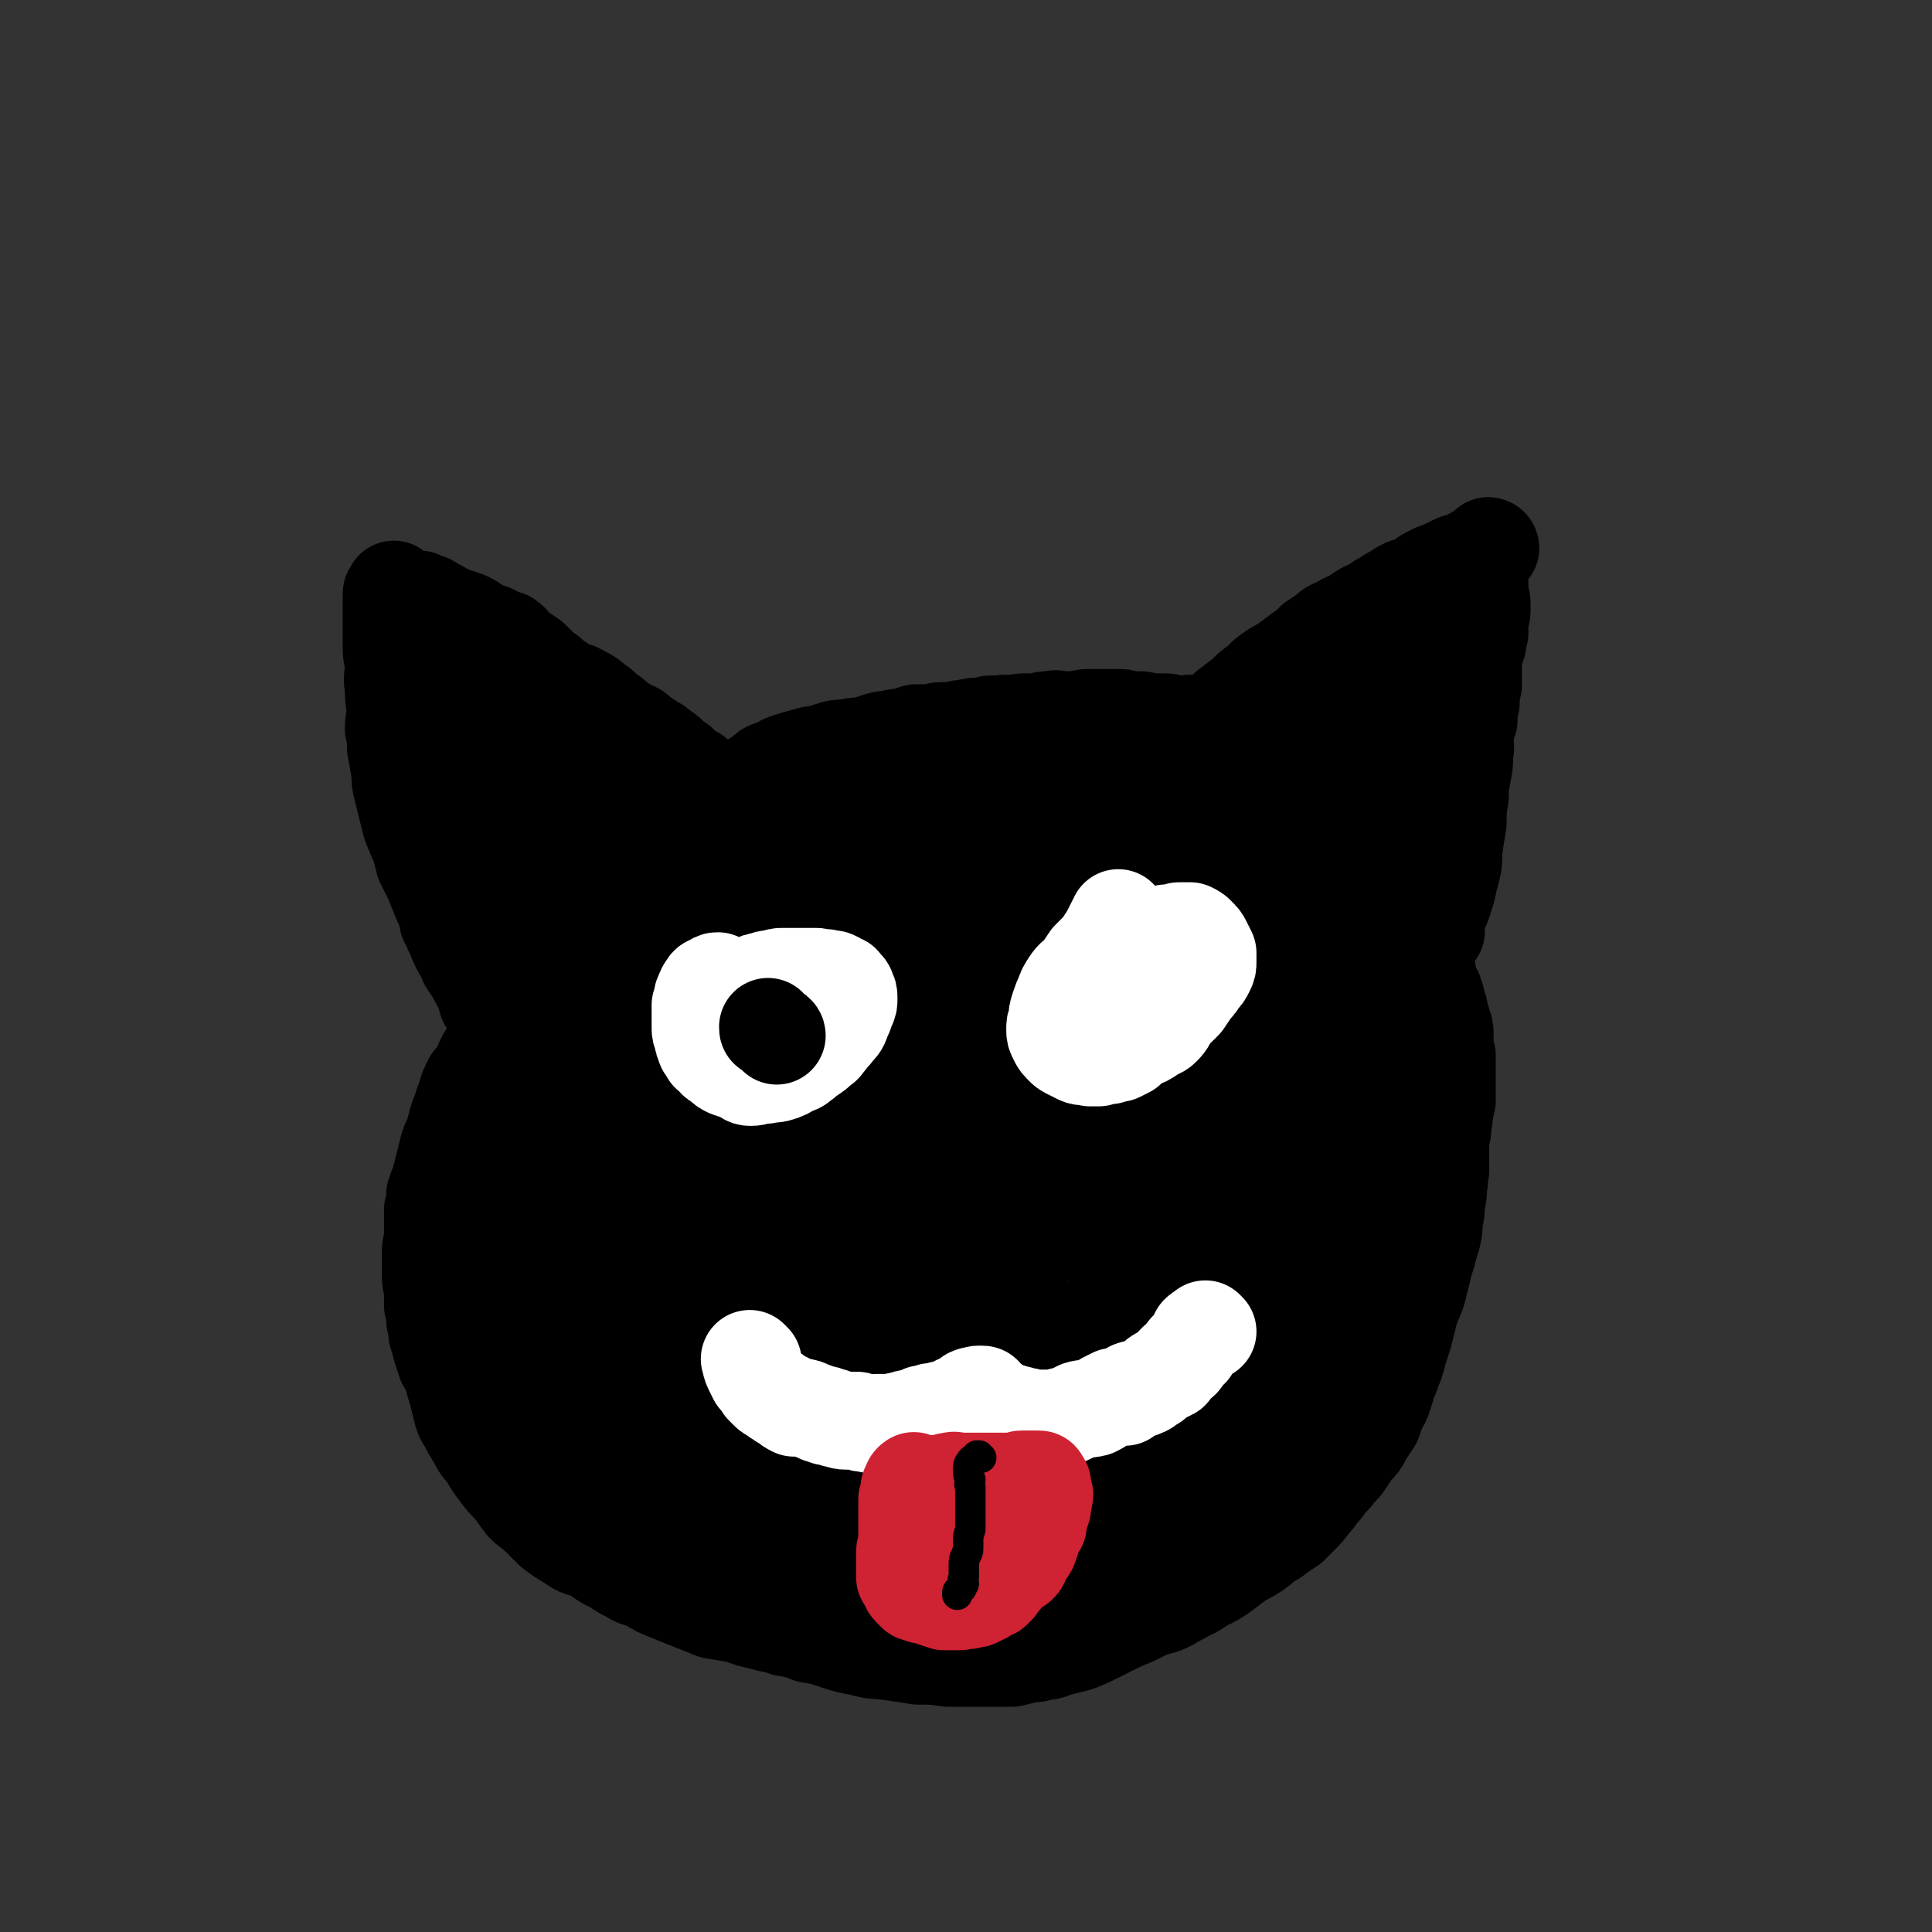 <svg viewBox='0 0 888 888' version='1.1' xmlns='http://www.w3.org/2000/svg' xmlns:xlink='http://www.w3.org/1999/xlink'><rect x="0" y="0" width="888" height="888" fill="#333333" stroke="none"/><g fill='none' stroke='#000000' stroke-width='45' stroke-linecap='round' stroke-linejoin='round'><path d='M331,378c-1,0 -1,-1 -1,-1 -2,0 -2,0 -3,1 -2,0 -2,0 -3,0 -1,-1 -1,-2 -1,-3 1,-1 2,-2 3,-3 3,-2 3,-2 6,-3 3,-2 3,-2 6,-5 4,-2 4,-2 7,-4 3,-2 3,-2 6,-4 2,-2 2,-2 6,-3 3,-2 3,-2 6,-3 3,-1 3,-1 7,-2 3,-1 3,-1 5,-1 4,-1 4,-1 7,-2 3,-1 3,-1 7,-1 4,-1 4,-1 7,-1 4,-1 4,-1 7,-2 3,-1 3,-1 6,-1 3,-1 3,-1 6,-1 3,-1 3,-1 6,-2 3,0 3,0 6,0 3,0 3,-1 6,-1 3,0 3,0 6,0 2,-1 2,-1 4,-1 3,-1 3,0 5,-1 4,0 4,0 7,-1 3,0 3,0 5,0 3,-1 3,0 6,0 3,-1 3,-1 6,-1 2,0 3,0 5,0 3,-1 3,-1 6,-1 3,-1 3,0 6,0 3,0 3,0 6,0 2,0 2,-1 5,-1 3,0 3,0 6,0 2,0 2,0 4,0 3,0 3,0 5,0 2,0 2,1 4,1 2,0 2,0 5,0 1,0 1,0 3,1 1,0 1,0 3,0 2,0 2,0 3,0 2,0 2,0 3,0 1,0 1,0 1,1 1,0 1,0 1,0 1,0 1,0 3,0 1,0 1,0 2,0 2,0 2,0 3,0 1,0 1,0 1,0 0,0 0,-1 1,0 0,0 0,0 0,0 0,1 0,1 0,1 '/><path d='M236,474c0,0 -1,-1 -1,-1 0,0 0,0 0,1 -1,1 -1,1 -2,2 -2,2 -2,2 -4,3 -2,2 -2,2 -3,4 -2,2 -2,2 -3,4 -1,2 -1,2 -2,5 -2,3 -2,3 -4,5 -2,4 -2,4 -3,8 -2,4 -1,4 -3,8 -1,3 -1,3 -2,7 -1,4 -2,4 -3,8 -1,4 -1,4 -2,8 -1,4 -1,4 -2,8 -1,2 -1,2 -2,5 0,4 0,4 -1,7 0,3 0,3 0,6 0,4 0,4 0,7 0,3 -1,3 -1,6 0,3 0,3 0,6 0,3 0,3 0,6 0,3 1,3 1,7 0,3 0,3 0,6 1,3 1,3 1,7 1,3 1,3 1,6 1,3 1,3 2,7 1,3 1,3 2,6 2,3 2,3 3,6 1,4 1,4 2,7 1,4 1,4 2,8 1,4 1,4 3,7 2,4 2,4 4,7 2,4 2,4 5,7 2,4 2,4 5,8 3,4 3,4 7,8 2,3 2,3 5,7 3,3 4,3 7,6 3,3 3,3 6,6 4,3 4,3 9,6 4,3 4,2 9,4 4,2 4,3 8,5 5,2 4,3 9,5 4,3 5,2 9,4 5,3 5,3 10,5 5,2 5,2 10,4 5,2 5,2 10,4 6,1 6,1 12,2 5,2 5,2 10,3 6,2 6,1 11,3 6,1 6,1 11,3 6,1 6,1 12,3 6,2 6,2 12,3 6,2 6,1 13,2 7,1 7,1 13,2 7,0 7,0 14,1 5,0 5,0 10,0 5,0 5,0 10,0 5,0 5,0 9,0 4,-1 4,-1 8,-2 3,0 3,0 6,-1 4,0 4,-1 8,-2 4,-1 4,-1 8,-2 5,-2 5,-2 9,-4 4,-2 4,-2 8,-4 4,-2 4,-2 9,-4 4,-2 4,-2 8,-4 5,-1 5,-1 9,-3 3,-2 4,-2 7,-4 5,-2 5,-3 9,-5 4,-2 4,-2 7,-4 4,-3 4,-3 8,-6 3,-2 4,-2 7,-4 3,-2 3,-2 6,-5 2,-1 3,-1 5,-3 3,-2 3,-2 6,-4 2,-2 2,-2 4,-4 3,-3 3,-3 6,-7 3,-3 2,-3 5,-6 2,-3 2,-3 5,-6 2,-3 3,-3 5,-6 2,-3 2,-3 4,-6 3,-3 3,-3 5,-7 2,-3 2,-3 4,-6 1,-3 1,-3 2,-6 2,-3 2,-3 3,-6 1,-3 1,-3 2,-7 2,-3 1,-3 3,-7 1,-3 1,-3 2,-7 1,-3 1,-3 2,-6 1,-4 1,-4 2,-8 1,-4 1,-4 2,-7 2,-4 2,-4 3,-8 1,-4 1,-4 2,-8 0,-4 1,-3 2,-7 1,-4 1,-4 2,-7 1,-4 1,-4 1,-8 1,-4 1,-4 1,-8 1,-4 1,-4 1,-8 1,-3 0,-3 1,-7 0,-3 0,-3 0,-7 0,-4 0,-4 0,-8 1,-3 1,-3 1,-6 1,-3 0,-3 1,-6 0,-3 0,-3 1,-5 0,-3 0,-3 0,-6 0,-2 0,-2 0,-4 0,-3 0,-3 0,-5 0,-3 0,-3 0,-6 -1,-2 -1,-2 -1,-5 0,-2 0,-2 0,-4 0,-3 0,-3 -1,-5 0,-2 -1,-2 -1,-4 -1,-2 0,-2 -1,-4 -1,-2 -1,-2 -1,-4 -1,-2 -1,-2 -1,-3 -1,-2 -2,-2 -2,-4 -1,-2 -1,-2 -1,-5 -1,-2 -1,-2 -2,-4 -1,-2 -1,-2 -1,-4 -1,-3 -1,-3 -2,-5 -1,-2 -1,-2 -2,-4 0,-2 0,-2 0,-3 -1,-1 -1,-2 -1,-2 -1,-1 -1,0 -1,1 -1,0 -1,0 -2,1 0,0 0,1 0,2 '/><path d='M343,371c0,-1 0,-1 -1,-1 0,-1 0,-1 0,-1 -2,-1 -2,-1 -4,-1 -1,-1 -1,-1 -3,-1 -2,-1 -2,-1 -3,-1 -2,-2 -2,-2 -4,-4 -1,-1 -2,-1 -4,-2 -1,-1 -1,-1 -3,-2 -2,-2 -2,-2 -5,-3 -2,-2 -2,-2 -4,-4 -2,-1 -2,-1 -4,-3 -2,-2 -2,-2 -4,-3 -2,-2 -2,-2 -4,-3 -3,-2 -3,-2 -6,-4 -2,-2 -2,-2 -5,-3 -3,-2 -3,-2 -6,-4 -2,-2 -2,-2 -4,-3 -3,-2 -2,-3 -5,-4 -3,-3 -3,-3 -7,-5 -3,-2 -3,-1 -7,-3 -3,-2 -3,-2 -6,-4 -2,-2 -2,-2 -5,-4 -3,-3 -3,-3 -5,-5 -3,-2 -3,-2 -6,-4 -3,-2 -2,-3 -5,-5 -3,-1 -4,-1 -7,-3 -3,-1 -3,-1 -6,-2 -2,-1 -2,-2 -4,-3 -2,-1 -2,-1 -5,-2 -1,0 -1,0 -3,-1 -2,0 -1,-1 -3,-1 -2,-1 -2,-1 -3,-2 -2,-1 -2,-1 -4,-2 -1,-1 -1,-1 -3,-1 -1,-1 -1,-1 -2,-1 0,-1 -1,0 -1,0 0,-1 0,0 0,0 '/><path d='M236,469c0,0 0,-1 -1,-1 0,0 0,0 0,0 -2,-1 -2,-1 -4,-2 -2,-1 -3,0 -4,-2 -2,-2 -1,-2 -3,-4 -1,-3 0,-3 -2,-6 -1,-3 -2,-3 -3,-6 -2,-3 -2,-3 -4,-6 -1,-3 -1,-3 -3,-6 -2,-4 -2,-4 -3,-7 -2,-3 -1,-3 -3,-6 -1,-5 -1,-5 -3,-9 -2,-5 -2,-5 -4,-10 -2,-4 -2,-4 -4,-8 -1,-4 -1,-4 -2,-8 -2,-4 -2,-4 -4,-9 -1,-4 -1,-4 -2,-8 -1,-4 -1,-4 -2,-8 -1,-4 -1,-4 -1,-8 -1,-6 -1,-6 -2,-11 0,-5 0,-5 -1,-9 0,-5 1,-5 1,-9 -1,-5 -1,-5 -1,-10 -1,-5 0,-5 0,-10 0,-4 -1,-4 -1,-8 0,-3 0,-3 0,-7 0,-4 0,-4 0,-7 0,-3 0,-3 0,-6 0,-2 0,-2 0,-5 0,-1 1,-1 1,-2 0,0 0,0 0,1 '/><path d='M553,338c0,-1 -1,-1 -1,-1 0,-1 1,-1 1,-1 1,-1 0,-2 2,-3 2,-3 3,-2 6,-4 3,-3 3,-3 7,-6 4,-3 4,-3 7,-6 4,-3 4,-3 7,-6 4,-3 4,-3 8,-5 4,-3 4,-3 8,-6 3,-2 3,-2 6,-5 3,-2 3,-2 6,-4 2,-2 2,-2 5,-3 3,-2 3,-2 6,-3 3,-2 3,-2 6,-4 2,-1 2,-1 5,-2 2,-2 2,-2 4,-3 3,-2 3,-2 5,-3 3,-2 3,-2 5,-3 3,-1 3,-1 6,-2 2,-1 2,-2 4,-3 2,-1 2,-1 4,-2 3,-1 3,-1 5,-2 2,-1 2,-1 4,-2 2,-1 2,0 5,-1 1,-1 1,-1 3,-2 1,-1 1,-1 2,-1 1,-1 1,0 3,-1 0,-1 0,-1 1,-1 0,-1 0,-1 1,-2 0,0 1,0 1,1 0,0 -1,0 -1,0 '/><path d='M660,428c0,-1 -1,-1 -1,-1 0,-1 0,-1 0,-2 1,-2 0,-2 1,-4 1,-3 2,-3 3,-6 2,-6 2,-6 3,-11 2,-7 2,-7 2,-13 1,-7 1,-7 2,-13 0,-6 0,-6 1,-12 0,-5 0,-5 1,-10 1,-5 1,-5 1,-9 1,-5 0,-5 0,-10 1,-3 1,-3 2,-6 0,-4 0,-4 1,-8 0,-4 0,-4 1,-8 0,-3 0,-3 0,-7 0,-3 0,-3 0,-6 1,-3 1,-3 2,-6 0,-2 0,-2 1,-5 0,-3 0,-3 0,-6 1,-3 1,-3 1,-6 0,-3 0,-3 -1,-6 0,-2 0,-2 0,-4 0,-1 0,-1 0,-3 0,-1 0,-1 0,-2 -1,-1 -1,-2 -2,-2 0,0 0,1 0,1 -1,1 -1,0 -1,1 0,1 0,1 0,2 -1,1 -1,1 -2,2 0,1 0,1 0,1 0,1 0,1 -1,2 -1,0 -1,0 -1,0 -1,1 -1,1 -1,2 -1,2 -1,2 -2,3 -1,2 -1,2 -2,3 -1,2 -1,2 -2,3 -1,2 -1,2 -2,3 -1,2 -2,2 -3,3 -2,2 -2,2 -4,4 -1,2 -1,2 -2,5 -2,2 -2,2 -3,5 -1,2 -1,2 -2,5 -1,2 -1,2 -2,5 -1,2 -1,2 -2,4 -1,3 -1,2 -2,5 -1,2 0,2 -1,3 0,2 0,2 -1,4 -1,2 -1,2 -2,3 -1,2 0,2 -1,4 -1,2 -1,2 -2,4 -1,2 0,2 -1,3 -1,2 -1,2 -2,3 -1,2 0,3 -1,4 -1,2 -1,2 -2,4 -1,2 0,2 0,4 -1,1 -1,1 -1,3 -1,2 -1,2 -1,5 -1,2 -1,2 -1,4 -1,2 0,2 0,5 0,2 -1,2 -1,4 0,3 0,3 0,5 0,2 0,2 0,5 0,2 1,2 1,4 0,3 -1,3 -1,6 0,3 0,3 0,5 0,3 0,3 -1,6 0,3 0,3 -1,5 0,3 0,3 0,6 0,2 0,2 0,4 0,2 0,2 0,4 0,0 0,1 0,1 0,-2 0,-3 1,-5 1,-6 1,-5 3,-11 2,-10 2,-10 4,-20 2,-13 2,-13 4,-27 1,-12 1,-12 2,-25 1,-11 1,-11 1,-22 0,-8 0,-8 0,-17 -1,-4 -1,-4 -1,-8 -1,-1 -1,-1 -2,-2 0,0 0,0 -1,0 0,2 0,2 0,5 -1,6 0,6 -1,12 -2,14 -1,14 -3,28 -2,13 -2,13 -5,26 -3,13 -4,13 -9,26 -3,9 -2,9 -5,19 -2,4 -2,4 -3,8 0,2 0,5 0,4 0,0 0,-2 0,-5 1,-5 2,-5 2,-9 2,-9 2,-9 3,-17 2,-11 2,-11 3,-23 0,-11 0,-11 1,-23 0,-10 1,-10 0,-19 -1,-5 -1,-5 -3,-9 -1,-1 -2,-2 -3,-1 -2,2 -1,3 -2,7 -2,6 -1,7 -4,13 -3,10 -3,10 -7,20 -7,15 -8,15 -15,31 -7,13 -6,13 -13,26 -3,7 -4,7 -8,13 -1,1 -3,3 -2,2 1,-2 3,-4 6,-9 3,-6 3,-7 7,-13 7,-11 8,-11 15,-23 7,-13 7,-13 14,-26 4,-8 5,-8 7,-16 1,-4 1,-6 -1,-8 -2,-1 -4,0 -7,2 -5,3 -5,3 -10,7 -8,8 -8,8 -15,16 -12,12 -12,12 -24,25 -14,14 -14,14 -27,29 -12,13 -12,13 -24,27 -6,7 -6,6 -12,14 -2,2 -3,4 -3,5 1,0 2,-3 5,-5 8,-7 9,-6 17,-13 12,-11 12,-10 23,-21 16,-16 16,-17 32,-33 13,-13 13,-12 26,-26 3,-3 4,-5 5,-7 0,-1 -2,0 -4,1 -7,5 -7,5 -13,9 -9,7 -9,7 -18,15 -17,13 -16,13 -33,26 -19,16 -19,15 -38,31 -14,10 -14,11 -27,21 -7,6 -8,6 -14,10 0,1 0,0 1,-1 2,-2 2,-2 5,-3 10,-6 10,-6 20,-12 28,-18 28,-18 56,-35 29,-18 29,-18 57,-36 13,-8 13,-8 25,-16 5,-3 9,-6 9,-6 -1,0 -6,3 -12,7 -10,6 -10,6 -19,12 -20,13 -20,13 -40,26 -30,20 -30,20 -60,39 -31,20 -31,21 -62,40 -19,11 -20,11 -40,21 -4,2 -6,4 -8,4 -1,-1 1,-3 3,-4 10,-8 11,-7 21,-15 19,-14 19,-14 38,-28 30,-22 31,-22 61,-44 30,-23 29,-23 59,-45 21,-16 21,-16 42,-33 4,-3 8,-6 8,-8 0,-1 -4,1 -8,2 -13,6 -13,6 -25,12 -18,9 -19,8 -37,18 -29,17 -29,17 -57,35 -29,18 -29,18 -58,38 -19,13 -19,13 -37,26 -10,7 -12,8 -20,15 -1,0 1,0 2,0 3,-2 3,-2 7,-5 11,-7 11,-7 23,-15 17,-11 18,-11 36,-22 23,-15 23,-15 46,-30 22,-14 22,-14 43,-28 14,-8 14,-8 27,-18 1,-1 2,-3 1,-3 -3,0 -5,0 -9,2 -10,5 -10,6 -20,11 -15,8 -16,7 -31,16 -26,14 -26,15 -52,30 -24,13 -23,13 -47,27 -13,7 -13,7 -26,14 -5,3 -7,5 -10,6 -1,0 1,-1 3,-2 3,-2 3,-2 6,-4 18,-9 18,-9 35,-18 29,-14 29,-14 57,-27 27,-13 27,-12 54,-26 13,-7 14,-6 27,-15 2,-1 3,-4 2,-4 -3,-1 -5,1 -10,2 -10,3 -10,3 -21,7 -23,7 -23,7 -45,15 -26,10 -26,9 -52,19 -24,10 -23,11 -47,21 -15,6 -15,7 -30,12 -3,1 -5,2 -6,2 -1,-1 0,-3 2,-4 7,-6 8,-5 16,-10 15,-9 14,-9 30,-17 23,-12 23,-11 46,-23 23,-11 23,-12 46,-22 15,-8 15,-8 31,-15 7,-3 10,-3 15,-6 1,0 -1,0 -3,0 -3,1 -3,1 -6,2 -9,4 -9,4 -17,8 -30,14 -31,13 -60,28 -35,17 -34,18 -69,36 -21,10 -21,9 -42,20 -13,7 -13,7 -26,15 -2,1 -3,2 -3,2 0,1 1,0 2,0 4,-2 4,-2 8,-4 9,-4 9,-3 17,-7 16,-7 16,-7 31,-14 18,-9 18,-9 35,-19 16,-8 16,-8 31,-18 12,-8 12,-8 24,-16 5,-4 7,-4 10,-9 1,-2 0,-5 -1,-5 -4,-2 -5,-1 -9,0 -16,3 -16,3 -31,7 -24,8 -24,8 -48,17 -27,11 -27,11 -54,22 -17,6 -17,6 -33,12 -4,2 -5,3 -8,4 -1,1 0,0 1,0 6,-4 6,-4 13,-7 12,-7 12,-7 25,-13 18,-10 18,-10 37,-18 16,-9 16,-8 33,-16 9,-4 9,-4 18,-8 2,-1 5,-2 5,-2 -1,1 -4,2 -8,4 -6,3 -6,3 -12,6 -8,4 -8,4 -16,8 -14,7 -14,7 -28,13 -12,6 -12,6 -24,12 -7,4 -7,4 -13,8 -2,1 -2,2 -4,3 -1,0 -1,0 -1,-1 0,0 0,-1 0,-1 1,0 1,1 1,1 -1,1 -1,1 -2,1 -1,2 -1,2 -2,4 -3,3 -3,2 -5,5 -2,2 -2,3 -4,5 -1,1 -2,1 -4,3 -1,1 -1,1 -3,2 -2,1 -2,1 -3,3 -1,1 -1,1 -3,2 -1,1 -1,1 -2,2 -1,1 -2,1 -3,1 -1,1 -1,1 -3,2 -1,1 -1,1 -3,2 -1,1 -1,1 -2,2 -1,0 -1,0 -2,1 -1,1 -1,1 -2,1 -1,0 -1,0 -2,1 0,0 0,0 -1,0 -1,0 -1,0 -1,0 -1,-1 -1,-1 -1,-2 0,0 0,0 0,-1 0,-2 0,-2 0,-4 0,-3 0,-3 1,-6 0,-4 1,-4 1,-8 0,-4 -1,-4 -1,-8 0,-4 0,-4 -1,-8 0,-4 0,-4 -1,-9 -1,-4 -1,-4 -2,-8 -2,-5 -1,-5 -3,-10 -1,-4 -2,-4 -3,-8 -1,-5 -1,-5 -2,-9 0,-4 0,-4 -1,-8 -1,-4 -1,-4 -2,-8 0,-4 0,-4 0,-8 0,-4 0,-4 0,-7 -1,-3 -1,-4 -1,-7 -1,-3 -1,-3 -2,-6 -1,-2 0,-2 -1,-5 -1,-2 -2,-2 -3,-4 -1,-3 -1,-3 -2,-6 -1,-2 -1,-2 -3,-4 -1,-1 -1,-1 -3,-3 -1,-1 -1,0 -2,-1 -1,0 -1,0 -2,0 -1,0 -1,0 -1,0 -1,0 -1,0 -1,0 -1,1 -1,1 -1,2 -1,3 -2,3 -2,5 -1,3 -1,3 0,6 0,2 0,2 0,4 0,2 0,2 0,3 1,2 1,2 1,5 1,3 1,3 2,7 2,4 2,4 4,8 2,8 1,9 4,17 2,8 2,8 5,15 3,7 3,7 6,14 2,6 2,6 4,11 1,3 2,3 3,6 1,1 1,2 1,3 1,1 1,1 1,1 1,-1 0,-1 0,-1 -1,-2 -1,-2 -1,-4 -1,-2 -1,-2 -1,-5 -1,-3 -1,-3 -1,-7 0,-5 0,-5 -1,-9 0,-6 -1,-6 -1,-12 0,-7 0,-7 1,-14 1,-6 1,-6 2,-13 1,-4 2,-4 3,-7 2,-3 2,-3 4,-6 1,-2 1,-2 3,-3 3,-2 3,-2 6,-2 2,0 2,1 5,2 2,1 3,1 5,3 3,3 3,3 6,7 3,4 3,4 6,9 5,7 5,7 9,14 5,7 5,7 10,14 5,7 4,7 9,13 3,4 3,4 7,8 2,2 2,2 4,4 1,0 1,0 2,-1 0,0 -1,0 -2,-1 -1,-2 0,-2 -1,-4 -2,-4 -2,-5 -4,-9 -5,-6 -5,-5 -10,-11 -4,-4 -5,-4 -9,-8 -3,-3 -3,-3 -6,-6 -3,-3 -3,-3 -5,-5 -2,-2 -2,-2 -4,-3 -1,-1 -1,-1 -2,-2 -1,0 -1,0 -1,1 -1,0 -1,-1 -2,0 -1,0 -1,0 -2,2 0,2 0,2 0,4 0,2 0,2 0,4 1,4 1,4 2,7 0,3 0,3 1,6 1,3 1,3 2,6 1,3 1,3 2,6 2,3 2,2 4,5 1,2 1,2 2,3 1,2 1,2 2,3 1,1 1,1 2,2 0,0 1,1 1,1 0,-1 -1,-2 -2,-3 -1,-2 -1,-2 -2,-3 -2,-4 -3,-4 -5,-8 -2,-5 -2,-5 -4,-10 -2,-4 -2,-4 -4,-7 -2,-3 -2,-3 -5,-6 -2,-2 -2,-2 -4,-4 -1,-1 -1,-2 -3,-2 0,0 0,1 0,1 0,0 0,0 0,0 0,2 0,2 0,4 -1,5 -1,5 -1,10 0,7 1,7 0,14 0,11 -1,11 -1,21 -1,11 -1,11 -1,21 -1,10 -1,10 -1,20 0,9 0,9 0,17 0,6 1,6 1,12 0,6 0,6 0,13 0,5 0,5 0,10 0,4 0,4 -1,9 0,3 0,3 -1,7 -1,2 -1,2 -1,5 0,2 0,2 -1,3 0,1 0,1 0,1 0,0 0,-1 0,-1 1,-1 2,-1 2,-2 0,-1 -1,-1 -1,-1 0,-2 0,-2 0,-3 0,-2 0,-2 0,-4 0,-2 0,-2 0,-4 0,-2 0,-2 0,-4 0,-2 -1,-2 -1,-5 0,-3 0,-3 0,-5 0,-2 0,-2 0,-4 1,-3 1,-3 2,-5 1,-2 1,-2 3,-4 2,-2 2,-2 4,-3 2,-1 2,-2 5,-1 3,0 3,0 6,1 3,1 3,1 5,2 2,1 2,1 4,2 1,1 1,1 3,2 1,1 1,1 2,2 1,1 1,1 2,1 1,1 2,1 3,1 0,1 0,1 1,2 0,0 0,0 0,1 0,0 0,0 0,0 0,1 0,1 0,2 0,1 0,2 0,3 0,1 0,1 -1,2 0,1 0,2 -1,2 -1,1 -1,1 -2,2 -1,0 -1,0 -2,0 -1,-1 -1,0 -2,0 -1,-1 -1,-1 -2,-1 -1,0 -1,0 -1,0 -1,0 -1,0 -1,0 -2,0 -2,1 -4,1 -2,1 -2,0 -4,1 -2,1 -1,2 -3,4 -2,1 -2,0 -3,2 -2,1 -1,1 -2,3 -1,1 -1,1 -1,2 -1,1 -1,1 0,3 0,1 0,1 1,2 0,1 0,1 0,2 0,0 0,0 0,0 0,1 0,1 1,2 0,1 0,1 1,2 0,0 0,1 1,1 1,0 1,0 2,0 0,0 0,0 0,0 1,1 1,1 2,1 1,0 1,0 3,0 2,0 2,1 5,1 1,1 1,1 3,1 3,1 3,1 6,2 3,1 3,1 6,2 4,2 4,2 7,3 3,1 3,1 7,2 2,2 2,2 5,3 3,2 3,2 5,3 4,2 4,1 7,3 4,1 4,2 7,3 4,2 4,1 7,2 3,2 3,2 7,4 2,1 2,1 5,2 4,2 3,2 7,3 4,2 4,1 8,2 2,2 2,2 5,3 2,2 2,1 4,3 3,1 3,1 5,3 3,1 3,1 5,2 3,1 3,1 5,3 4,1 4,1 7,3 2,1 2,1 5,2 3,1 2,2 5,3 3,1 3,1 5,2 3,1 3,1 5,2 2,1 2,2 5,2 2,1 3,1 5,2 3,1 3,1 5,2 2,1 2,1 4,2 2,0 3,0 5,1 1,1 1,1 3,2 1,1 1,1 3,1 2,1 2,2 4,2 2,1 2,1 3,1 3,1 3,1 6,2 3,1 3,1 6,1 2,1 2,1 4,1 3,1 3,1 6,2 3,0 3,-1 5,0 3,0 3,0 5,0 3,0 3,0 6,0 3,0 3,1 6,1 3,0 3,0 7,0 2,0 2,0 5,1 3,0 3,0 5,0 3,0 3,0 6,0 3,0 3,0 6,0 3,0 3,0 6,0 2,0 2,0 5,1 2,0 2,0 4,0 3,-1 3,-1 5,-1 2,-1 2,-1 4,-1 3,0 3,0 6,0 2,0 2,0 5,-1 2,0 2,0 4,-1 2,0 2,-1 4,-2 3,-1 3,0 6,-1 2,0 2,0 5,-2 2,-1 2,-1 3,-2 3,-1 3,-1 5,-2 2,-1 2,-2 3,-3 3,-2 3,-2 5,-3 2,-2 2,-2 4,-4 1,-2 1,-2 3,-4 2,-2 2,-2 4,-4 2,-3 2,-3 3,-5 2,-2 2,-2 4,-5 3,-3 2,-3 5,-5 1,-2 1,-2 3,-5 2,-2 2,-2 4,-4 2,-2 1,-2 3,-5 2,-2 2,-2 3,-5 2,-2 2,-2 3,-5 1,-2 1,-2 2,-5 1,-2 1,-2 2,-4 1,-2 1,-3 2,-5 2,-2 2,-1 4,-3 1,-1 1,-1 1,-3 1,-1 1,-1 2,-2 0,-1 0,-1 0,-2 0,-1 0,-1 -1,-2 -1,-1 -1,-1 -2,-1 -1,-1 0,-1 -1,-1 -1,-1 -1,-1 -2,-2 -1,-1 -1,-1 -2,-2 -1,-2 0,-2 -1,-4 0,-1 0,-1 -1,-1 -1,0 -1,0 -1,0 -2,1 -3,1 -4,3 -5,4 -6,4 -10,9 -10,12 -9,12 -19,25 -11,14 -11,13 -22,27 -10,14 -9,14 -19,28 -6,10 -6,11 -13,21 -3,5 -5,7 -7,11 -1,1 1,-1 2,-2 4,-4 5,-4 9,-8 12,-12 12,-12 23,-24 12,-13 12,-13 24,-27 11,-14 10,-15 21,-29 9,-12 9,-12 18,-25 5,-8 4,-8 8,-18 3,-5 5,-6 4,-12 0,-3 -2,-3 -5,-5 -3,-2 -3,-3 -7,-3 -6,1 -6,2 -12,6 -8,5 -9,4 -16,11 -11,9 -10,10 -19,21 -10,12 -10,12 -19,25 -8,11 -8,11 -16,23 -5,9 -6,9 -10,19 -2,5 -4,8 -3,11 0,2 3,1 5,-1 6,-4 6,-5 12,-11 10,-12 10,-12 20,-26 10,-14 10,-14 20,-28 10,-15 10,-15 20,-30 7,-10 8,-10 14,-21 3,-6 4,-7 4,-13 0,-2 -1,-5 -2,-4 -7,3 -8,5 -14,11 -13,11 -13,11 -24,24 -17,20 -17,20 -34,41 -17,21 -17,21 -33,42 -15,19 -14,19 -28,37 -3,4 -3,4 -5,8 -6,6 -5,6 -11,12 -1,2 -5,4 -4,3 6,-10 9,-13 18,-27 0,0 0,0 0,0 14,-20 13,-21 27,-40 18,-26 18,-26 38,-51 17,-22 17,-21 34,-43 10,-12 10,-12 19,-25 4,-6 8,-11 7,-14 0,-2 -5,2 -10,5 -13,8 -13,8 -24,17 -21,18 -20,18 -40,37 -25,23 -25,23 -48,46 -23,21 -22,21 -45,43 -15,15 -16,15 -32,30 -3,3 -5,5 -7,7 -1,0 1,-2 2,-3 9,-10 8,-10 18,-19 35,-33 35,-33 70,-66 38,-34 38,-34 76,-67 19,-17 19,-17 39,-33 9,-8 17,-13 18,-16 1,-1 -7,3 -13,7 -14,8 -14,8 -27,18 -26,18 -26,17 -52,36 -29,21 -29,21 -57,44 -32,26 -31,27 -63,53 -26,23 -25,23 -51,45 -13,11 -13,11 -25,20 -1,1 -2,1 -1,0 16,-17 17,-17 34,-35 25,-26 24,-27 50,-52 28,-28 29,-27 58,-54 23,-22 23,-22 47,-43 15,-12 15,-12 30,-24 1,0 1,-1 1,0 -5,4 -6,4 -12,9 -17,14 -17,14 -35,28 -21,18 -22,18 -43,35 -26,22 -26,22 -52,44 -23,20 -22,21 -45,41 -12,9 -12,9 -23,18 -2,1 -5,2 -4,1 2,-4 5,-6 10,-11 15,-18 15,-19 31,-36 30,-32 30,-32 60,-64 23,-24 23,-24 46,-48 5,-6 8,-7 10,-11 1,-1 -2,0 -3,1 -10,7 -10,8 -19,16 -19,16 -19,16 -38,33 -20,17 -21,16 -40,34 -18,17 -17,18 -35,37 -12,13 -13,13 -24,26 -1,1 0,3 0,2 0,0 1,-1 2,-2 13,-14 13,-14 26,-28 21,-23 21,-23 41,-46 17,-20 17,-20 32,-40 5,-7 10,-13 8,-15 -1,-2 -8,3 -15,7 -15,9 -16,9 -30,20 -23,17 -23,17 -45,36 -24,20 -24,20 -48,41 -20,17 -19,17 -39,34 -6,5 -10,10 -12,9 -2,0 0,-6 3,-11 15,-24 16,-23 32,-46 19,-27 19,-27 38,-53 19,-25 19,-24 38,-48 14,-18 14,-18 28,-35 3,-3 5,-6 6,-6 0,-1 -3,2 -5,5 -13,14 -12,14 -24,28 -18,21 -18,21 -35,42 -21,26 -21,26 -42,52 -18,23 -18,23 -36,45 -10,11 -10,11 -20,22 0,0 -1,0 -1,0 7,-13 8,-14 16,-28 19,-29 20,-28 38,-57 18,-28 17,-28 33,-56 13,-20 13,-20 25,-41 6,-11 8,-15 10,-23 1,-2 -3,2 -5,4 -7,7 -7,7 -13,16 -11,16 -11,16 -21,33 -12,21 -12,21 -23,41 -11,19 -11,19 -21,39 -7,14 -7,14 -13,28 -2,3 -2,4 -3,5 0,0 1,-1 2,-2 3,-10 4,-10 7,-20 6,-19 7,-19 11,-38 4,-19 6,-20 5,-38 0,-7 -3,-8 -9,-10 -4,-3 -6,-3 -11,-1 -5,3 -5,5 -9,10 -5,5 -5,5 -8,12 -4,8 -3,8 -6,17 -3,8 -3,8 -5,16 -3,7 -3,7 -4,13 -1,5 -1,5 -2,11 0,3 0,3 0,6 -1,2 0,3 -2,4 -1,1 -2,0 -3,0 -3,-2 -3,-2 -5,-4 -4,-4 -3,-4 -6,-8 -4,-4 -5,-4 -8,-10 -3,-4 -2,-4 -4,-8 -2,-2 -2,-2 -4,-4 0,0 0,-2 0,-1 -1,3 0,4 0,9 1,7 1,7 1,14 0,6 0,6 1,13 0,4 0,4 1,8 0,4 0,4 1,7 1,3 1,3 2,6 1,3 1,3 2,5 0,3 0,3 1,5 1,2 1,2 2,5 0,2 0,2 1,4 0,3 0,3 1,5 1,3 1,2 2,5 1,2 0,2 1,4 1,2 1,2 2,4 0,3 0,3 1,6 0,2 1,2 2,4 0,2 0,2 1,4 0,3 1,2 1,5 1,2 1,2 2,4 0,2 0,3 1,5 2,2 2,2 4,4 1,2 0,2 1,4 1,2 1,2 2,4 1,2 1,2 2,4 1,1 2,1 3,3 2,2 2,2 3,4 2,2 2,2 4,4 1,2 2,2 3,4 2,2 2,2 4,3 2,2 2,2 3,4 2,1 2,1 4,3 3,2 2,2 5,4 2,2 2,2 5,3 3,2 3,2 5,4 3,1 3,1 5,2 2,1 2,2 4,3 1,2 1,2 3,3 2,1 1,1 3,2 3,2 3,1 5,2 3,2 3,2 6,3 3,2 3,1 6,3 3,1 3,1 7,3 3,2 3,2 5,4 3,1 3,1 7,2 2,1 2,1 5,2 3,2 3,2 6,3 3,1 4,1 7,2 3,1 3,1 6,2 3,1 3,1 6,2 3,1 3,1 7,2 3,0 4,0 7,1 5,1 5,1 9,2 5,1 5,1 10,2 6,0 6,1 12,1 6,1 7,1 13,2 8,0 8,0 15,0 8,-1 8,0 16,0 7,0 7,0 14,0 8,-1 8,-2 15,-3 7,-1 7,0 14,-2 8,-2 8,-2 15,-4 8,-3 8,-3 15,-7 7,-3 7,-3 13,-7 7,-4 8,-4 14,-9 5,-4 5,-4 9,-10 4,-5 4,-5 8,-11 3,-4 3,-4 5,-8 2,-4 2,-5 5,-9 2,-4 2,-3 5,-7 2,-3 2,-3 4,-7 2,-3 2,-3 5,-6 2,-3 2,-3 5,-5 3,-3 3,-3 5,-5 3,-3 3,-3 6,-5 3,-2 3,-2 5,-5 3,-3 3,-3 4,-6 2,-3 2,-3 3,-5 0,-3 0,-3 0,-5 -1,-2 -1,-2 -2,-3 -1,0 -1,-1 -2,0 -2,0 -2,0 -3,1 -2,1 -2,0 -3,2 -2,1 -2,2 -4,3 -3,3 -3,3 -7,6 -5,4 -5,4 -9,8 -8,7 -7,8 -15,15 -9,8 -9,8 -18,17 -10,9 -10,9 -20,18 -10,9 -10,9 -20,17 -9,7 -9,7 -17,14 -7,6 -7,6 -13,13 -5,5 -5,5 -9,11 0,0 0,1 1,1 2,-2 3,-2 5,-4 10,-8 10,-8 20,-16 14,-12 14,-12 27,-24 16,-15 15,-15 31,-30 13,-12 13,-12 26,-24 6,-6 7,-6 11,-12 1,-2 2,-5 0,-4 -8,2 -10,3 -20,8 -17,9 -17,9 -34,19 -24,15 -24,15 -48,31 -24,16 -24,16 -47,33 -17,13 -17,13 -33,26 -8,7 -15,12 -16,15 0,1 7,-3 12,-6 16,-10 16,-10 31,-21 22,-15 21,-15 42,-30 23,-17 23,-16 45,-32 17,-12 17,-12 33,-24 3,-2 6,-4 5,-5 0,-1 -4,-1 -8,1 -18,6 -17,7 -35,15 -23,9 -23,9 -45,20 -27,13 -27,13 -54,28 -22,12 -22,13 -44,25 -10,6 -10,5 -19,10 -1,0 -3,1 -2,0 2,-2 4,-3 8,-6 14,-11 14,-11 29,-21 27,-18 27,-18 54,-35 22,-14 23,-14 45,-28 8,-5 12,-7 16,-10 1,-1 -3,1 -5,2 -9,2 -9,1 -18,4 -18,7 -17,8 -35,17 -19,9 -19,8 -38,18 -15,8 -15,8 -30,17 -10,5 -11,5 -19,11 -1,1 0,2 1,2 5,-1 6,-1 11,-4 16,-6 16,-5 30,-13 17,-8 17,-8 33,-18 13,-7 13,-7 26,-16 7,-5 9,-6 14,-11 1,-1 -2,-1 -4,-1 -8,1 -8,2 -16,4 -15,6 -15,6 -30,12 -20,9 -20,9 -40,18 -16,8 -17,7 -33,16 -8,4 -7,5 -15,9 -2,2 -5,4 -4,3 3,-3 6,-6 13,-11 10,-8 10,-7 20,-16 12,-10 12,-10 24,-22 8,-8 10,-8 16,-18 1,-2 1,-5 -2,-6 -6,-2 -8,-2 -16,0 -17,5 -17,6 -33,13 -20,9 -21,9 -40,20 -16,8 -16,9 -31,19 -11,6 -11,6 -20,13 -3,2 -7,5 -5,4 5,-2 9,-4 18,-10 14,-8 15,-8 28,-18 20,-15 20,-15 39,-31 16,-13 17,-13 32,-27 7,-7 9,-7 13,-15 2,-3 2,-7 -1,-8 -8,-2 -10,1 -21,3 -15,2 -15,1 -30,6 -18,5 -18,6 -35,13 -17,7 -17,7 -34,15 -10,4 -10,5 -20,10 -5,3 -6,4 -10,5 0,0 0,-1 0,-1 2,-3 2,-3 5,-5 8,-8 8,-8 16,-16 13,-12 13,-13 26,-25 9,-9 11,-8 17,-17 1,-1 0,-3 -2,-3 -3,-1 -4,-1 -8,1 -9,2 -9,3 -18,7 -9,3 -9,4 -19,7 -7,3 -7,3 -14,5 -4,2 -6,4 -8,3 -2,0 -1,-3 0,-5 1,-5 1,-5 3,-10 2,-5 3,-5 5,-11 2,-3 3,-4 2,-7 0,-3 -1,-4 -3,-5 -4,0 -5,1 -9,2 -5,2 -6,1 -10,5 -6,5 -6,5 -9,12 -4,6 -5,7 -6,14 -1,6 0,7 2,12 3,5 3,6 8,9 8,4 9,4 18,5 10,1 11,0 21,-2 11,-3 12,-3 22,-8 8,-5 8,-5 14,-11 6,-6 6,-6 8,-13 3,-5 3,-6 3,-12 -1,-4 -1,-6 -5,-8 -4,-3 -6,-3 -12,-3 -5,-1 -6,-1 -11,1 -7,3 -8,3 -13,9 -6,6 -7,7 -9,14 -4,9 -3,10 -3,19 0,10 -1,11 2,20 3,8 5,8 11,15 6,7 6,7 13,13 6,4 6,4 12,8 5,3 5,3 10,5 3,1 3,1 6,0 3,-1 3,-1 5,-3 2,-3 2,-3 2,-7 1,-6 1,-6 1,-13 0,-6 -1,-6 -1,-12 -1,-3 -1,-3 -1,-7 -1,-3 -1,-3 -3,-6 0,-2 0,-2 -2,-3 -1,-1 -1,-1 -3,-1 -2,1 -2,1 -4,3 -2,1 -2,1 -4,3 -2,2 -2,1 -4,3 -1,2 0,2 -1,4 0,1 0,1 0,3 -1,1 -1,1 -1,2 0,1 0,2 0,3 -1,1 -1,1 -2,2 0,1 0,1 -1,2 -1,1 -1,1 -2,1 0,1 0,1 0,1 0,1 0,1 0,2 1,2 1,3 1,4 '/></g>
<g fill='none' stroke='#FFFFFF' stroke-width='45' stroke-linecap='round' stroke-linejoin='round'><path d='M346,626c-1,-1 -2,-2 -1,-1 0,1 0,2 1,4 1,2 1,2 2,4 2,2 2,2 3,4 1,1 1,1 2,2 1,1 1,1 3,2 1,1 1,1 3,2 1,1 1,1 2,1 2,2 2,2 4,3 2,0 2,-1 4,0 1,0 1,0 3,1 3,1 3,1 5,2 2,0 2,0 3,1 2,0 2,0 4,1 2,0 2,1 5,1 2,0 2,0 5,0 2,1 2,1 4,1 2,1 2,0 5,0 2,0 2,0 4,0 2,0 2,0 4,0 2,-1 2,-1 4,-1 2,-1 2,-1 4,-1 3,-1 3,-1 5,-2 2,0 2,0 4,-1 2,0 2,0 5,-1 2,0 2,0 4,-1 2,-1 2,-1 4,-2 1,0 1,0 2,-1 1,0 1,0 2,-1 1,0 1,0 1,-1 1,0 1,0 1,0 0,-1 0,0 1,0 1,-1 1,-1 2,-1 0,0 0,0 1,0 1,0 1,0 1,1 1,0 0,0 0,1 1,0 1,0 2,1 0,0 0,0 0,0 0,1 1,0 2,1 1,1 1,1 3,2 2,1 2,1 4,2 1,0 1,0 3,1 2,0 2,0 3,1 3,0 3,0 5,1 2,0 2,0 4,0 3,0 3,0 5,0 3,0 3,0 5,-1 2,0 2,0 4,-1 2,-1 2,-1 4,-2 3,-1 3,0 7,-1 2,-1 2,-1 5,-3 2,-1 2,-1 4,-2 2,0 3,0 5,0 1,-1 1,-2 3,-3 2,-1 3,0 5,-1 3,-1 2,-2 5,-3 2,-2 2,-2 4,-3 2,-1 2,-1 4,-2 1,-2 1,-2 3,-4 2,-1 2,-1 3,-3 2,-2 1,-2 3,-3 1,-2 1,-1 2,-3 1,-1 1,-1 2,-2 0,-1 0,-1 0,-1 0,-1 0,-1 1,-1 0,-1 1,-1 2,-2 0,0 0,0 1,1 0,0 -1,0 -1,0 '/></g>
<g fill='none' stroke='#CF2233' stroke-width='45' stroke-linecap='round' stroke-linejoin='round'><path d='M421,682c-1,0 -1,-2 -1,-1 -1,0 -1,1 -2,3 0,2 0,2 -1,5 0,2 0,2 0,5 0,1 0,1 0,3 0,1 0,1 0,2 0,2 0,2 0,3 0,2 0,2 0,3 0,2 0,2 0,4 0,1 0,1 0,1 0,2 0,2 0,3 0,0 0,0 0,0 0,0 -1,-1 -1,0 0,1 0,1 0,2 0,2 0,2 0,3 0,2 0,2 0,3 0,1 0,1 0,2 0,0 0,0 0,0 0,1 0,1 0,2 1,1 1,1 2,2 0,2 0,2 1,3 1,1 1,1 1,1 1,0 1,0 1,1 1,0 1,0 3,1 2,0 2,0 4,1 3,1 3,1 6,2 1,0 1,0 3,0 2,0 2,0 3,0 2,0 2,0 4,-1 1,0 1,1 2,0 2,0 2,0 4,-1 1,-1 1,-1 2,-1 1,-1 1,-1 3,-2 1,0 1,0 2,-1 0,-1 0,-1 1,-1 0,-1 0,-1 0,-1 1,-2 2,-1 3,-3 1,-1 1,-1 2,-3 1,-1 1,-1 3,-2 1,-1 1,0 2,-1 1,-1 1,-1 1,-2 1,-2 1,-2 1,-3 1,-1 2,-1 2,-2 1,-1 1,-1 1,-3 1,-1 1,-1 1,-2 1,-2 1,-2 1,-4 1,-1 1,-1 2,-2 0,-1 0,-2 0,-3 0,-1 1,-1 1,-2 0,-2 0,-2 1,-3 0,-1 0,-1 0,-2 1,-1 0,-2 0,-3 0,0 1,0 1,-1 0,-1 -1,-1 -1,-1 0,-1 0,-1 0,-3 0,0 0,0 0,-1 -1,-1 -1,-1 -1,-1 0,-1 0,-1 -1,-1 0,0 0,0 -1,0 -1,0 -1,0 -3,0 -1,0 -1,0 -3,0 -1,0 -1,0 -2,1 -2,0 -2,0 -4,0 -2,0 -2,0 -4,0 -2,0 -2,0 -4,0 -3,0 -3,0 -6,0 -3,0 -3,0 -5,0 -2,0 -2,0 -4,0 -2,0 -2,-1 -4,0 -2,0 -2,0 -3,1 -2,0 -2,0 -4,0 -1,0 -1,1 -2,1 0,0 0,0 0,1 -1,0 -1,0 -2,1 -1,1 -1,1 -1,4 -1,2 -1,2 -2,4 0,3 1,3 1,6 0,2 0,2 0,4 0,2 0,2 1,5 0,1 0,1 0,3 1,1 1,1 1,2 0,1 0,1 0,1 0,1 0,1 0,1 0,0 1,0 1,0 1,0 1,0 1,0 1,0 1,0 2,-1 2,-1 2,-1 3,-2 1,-1 1,-1 2,-2 1,-2 1,-2 3,-3 1,-2 2,-2 3,-3 1,-2 1,-2 2,-3 1,-1 1,-1 2,-2 1,-1 1,-1 2,-2 1,-1 1,-2 2,-3 '/></g>
<g fill='none' stroke='#000000' stroke-width='14' stroke-linecap='round' stroke-linejoin='round'><path d='M451,670c-1,0 -1,-1 -1,-1 -1,0 -1,0 -1,0 -1,2 -2,1 -3,3 -1,1 -1,2 -1,3 0,3 0,3 1,5 0,2 -1,2 0,3 0,3 0,3 0,5 0,3 0,3 0,5 0,3 0,3 0,6 0,2 0,2 0,4 -1,3 -1,3 -1,5 0,2 0,2 0,4 0,2 -1,2 -1,3 -1,2 -1,2 -1,5 0,2 0,2 0,4 0,1 0,1 0,1 -1,1 0,2 0,3 -1,1 -1,1 -1,2 -1,1 -1,0 -1,1 -1,0 -1,1 -1,1 0,1 0,1 0,1 0,0 0,0 0,-1 '/></g>
<g fill='none' stroke='#FFFFFF' stroke-width='45' stroke-linecap='round' stroke-linejoin='round'><path d='M331,452c-1,0 -1,-1 -1,-1 -1,0 -1,0 -2,1 -2,1 -2,0 -3,2 -1,1 -1,2 -2,4 0,2 0,2 -1,4 0,2 0,2 0,3 0,2 0,2 0,4 0,2 0,2 0,3 0,2 0,2 1,4 0,2 0,2 1,3 0,2 0,2 2,4 0,2 1,1 2,2 1,2 1,2 3,3 2,2 2,2 4,3 3,1 3,1 6,2 2,1 2,2 4,2 3,0 3,-1 7,-1 3,-1 3,0 6,-1 3,-1 3,-1 6,-3 2,-1 2,0 4,-2 2,-1 2,-2 4,-3 3,-2 3,-2 5,-4 2,-1 1,-1 3,-3 2,-3 2,-2 4,-5 2,-2 2,-2 3,-5 1,-2 1,-2 2,-5 1,-2 1,-2 1,-4 0,-2 0,-2 -1,-4 0,-1 -1,-1 -2,-2 0,-1 0,-1 -1,-1 -1,-1 -1,-1 -2,-1 -1,-1 -1,-1 -3,-1 -2,-1 -2,0 -4,0 -1,-1 -1,-1 -2,-1 -2,0 -2,0 -3,0 -2,0 -2,0 -4,0 -2,0 -2,0 -4,0 -2,0 -2,0 -4,0 -2,0 -2,0 -5,1 -2,0 -2,0 -4,1 -2,0 -2,0 -3,1 -1,1 -1,1 -2,2 -2,2 -2,2 -3,4 -1,1 -1,1 -2,3 -2,2 -2,2 -3,5 0,2 0,2 -1,4 0,2 0,2 -1,4 0,1 0,1 0,3 0,1 0,1 1,3 0,1 0,1 1,2 1,1 1,1 2,2 2,0 2,0 3,0 2,0 2,0 3,0 2,0 2,-1 4,-2 1,0 1,0 2,-1 1,-1 1,-1 2,-3 1,-1 1,-1 2,-2 1,-2 1,-2 2,-4 1,-1 2,-1 3,-3 1,-2 0,-2 1,-4 1,-2 1,-2 1,-3 1,-2 0,-2 1,-4 0,-1 1,-1 1,-2 0,-1 -1,-1 -2,-2 0,0 -1,0 -2,0 -1,0 -2,0 -3,1 -1,1 -1,2 -2,3 '/><path d='M517,427c0,0 0,-1 -1,-1 0,-1 0,-1 -1,-2 0,-1 0,-1 -1,-2 0,0 0,1 0,1 0,1 -1,1 -1,1 -1,2 -1,2 -2,4 -1,2 -1,2 -3,5 -1,2 -1,2 -3,4 -2,2 -2,2 -4,4 -2,3 -2,3 -4,6 -3,3 -3,2 -5,5 -2,3 -2,3 -3,6 -1,2 -1,2 -2,5 -1,3 -1,3 -1,6 -1,2 -1,2 -1,4 0,2 0,2 1,4 1,2 1,2 3,4 1,1 1,1 3,2 2,1 2,1 4,2 2,1 2,0 5,1 2,0 2,0 4,0 2,-1 2,-1 5,-1 2,-1 2,-1 4,-1 2,-1 2,-1 4,-2 2,-2 2,-2 5,-4 3,-1 3,-1 6,-3 2,-2 3,-1 5,-3 3,-3 2,-3 4,-6 3,-3 3,-3 6,-6 2,-3 2,-3 4,-6 2,-2 2,-2 3,-4 2,-2 2,-2 3,-4 1,-2 1,-2 1,-4 0,-2 0,-2 0,-4 -1,-2 -1,-2 -2,-4 -1,-2 -1,-2 -3,-4 -1,-1 -1,-1 -3,-2 -2,0 -2,0 -4,0 -2,0 -2,0 -3,1 -2,0 -2,0 -4,0 -2,1 -2,1 -4,2 -2,1 -2,1 -4,2 -2,1 -2,1 -4,3 -1,1 -1,2 -2,3 -1,2 -1,2 -1,4 0,1 0,1 0,3 0,1 0,1 1,3 0,0 0,0 1,1 1,0 1,0 1,0 1,0 1,0 2,0 1,0 2,0 2,-1 1,0 0,0 0,-1 '/></g>
<g fill='none' stroke='#000000' stroke-width='45' stroke-linecap='round' stroke-linejoin='round'><path d='M357,476c0,-1 -1,-1 -1,-1 -1,-1 -1,-1 -2,-2 -1,0 -1,0 -1,-1 '/></g>
</svg>